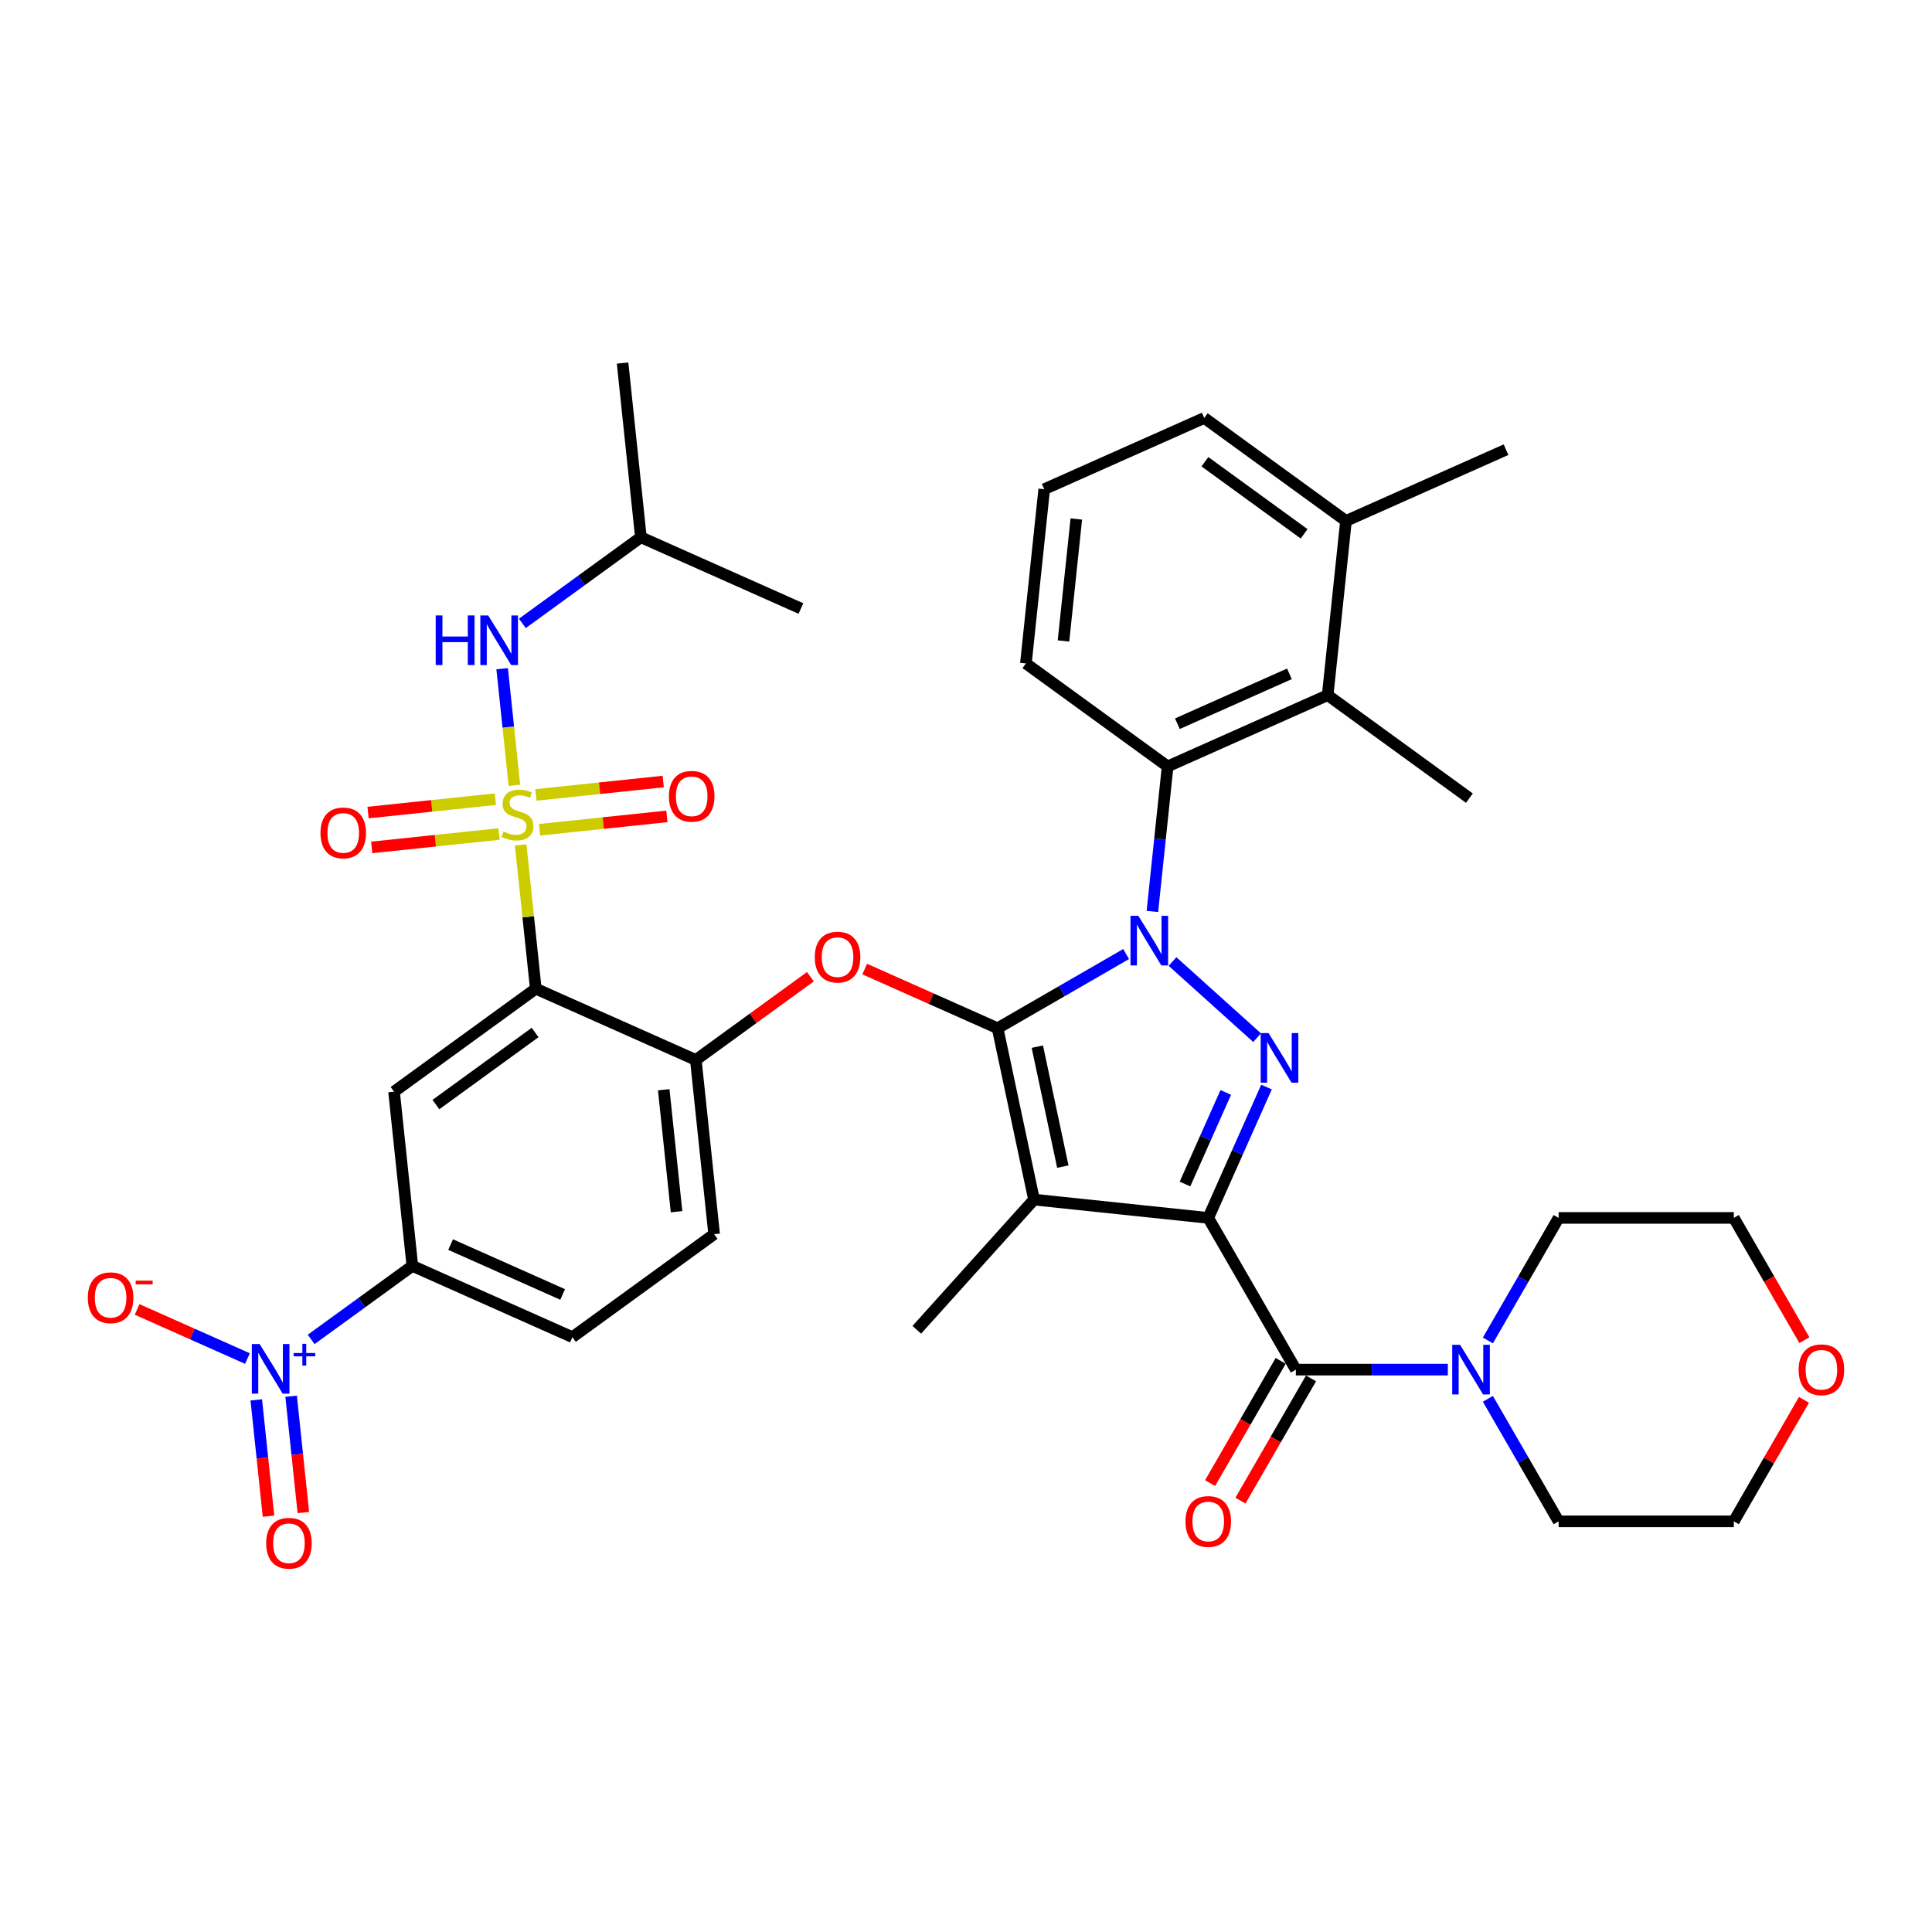 <?xml version='1.0' encoding='iso-8859-1'?>
<svg version='1.1' baseProfile='full'
              xmlns='http://www.w3.org/2000/svg'
                      xmlns:rdkit='http://www.rdkit.org/xml'
                      xmlns:xlink='http://www.w3.org/1999/xlink'
                  xml:space='preserve'
width='1000px' height='1000px' viewBox='0 0 1000 1000'>
<!-- END OF HEADER -->
<rect style='opacity:1.0;fill:#FFFFFF;stroke:none' width='1000' height='1000' x='0' y='0'> </rect>
<path class='bond-0' d='M 933.721,724.567 L 915.57,756.006' style='fill:none;fill-rule:evenodd;stroke:#FF0000;stroke-width:6px;stroke-linecap:butt;stroke-linejoin:miter;stroke-opacity:1' />
<path class='bond-0' d='M 915.57,756.006 L 897.419,787.445' style='fill:none;fill-rule:evenodd;stroke:#000000;stroke-width:6px;stroke-linecap:butt;stroke-linejoin:miter;stroke-opacity:1' />
<path class='bond-1' d='M 933.952,693.664 L 915.685,662.026' style='fill:none;fill-rule:evenodd;stroke:#FF0000;stroke-width:6px;stroke-linecap:butt;stroke-linejoin:miter;stroke-opacity:1' />
<path class='bond-1' d='M 915.685,662.026 L 897.419,630.387' style='fill:none;fill-rule:evenodd;stroke:#000000;stroke-width:6px;stroke-linecap:butt;stroke-linejoin:miter;stroke-opacity:1' />
<path class='bond-2' d='M 670.726,708.916 L 710.062,708.916' style='fill:none;fill-rule:evenodd;stroke:#000000;stroke-width:6px;stroke-linecap:butt;stroke-linejoin:miter;stroke-opacity:1' />
<path class='bond-2' d='M 710.062,708.916 L 749.398,708.916' style='fill:none;fill-rule:evenodd;stroke:#0000FF;stroke-width:6px;stroke-linecap:butt;stroke-linejoin:miter;stroke-opacity:1' />
<path class='bond-3' d='M 662.874,704.382 L 644.607,736.021' style='fill:none;fill-rule:evenodd;stroke:#000000;stroke-width:6px;stroke-linecap:butt;stroke-linejoin:miter;stroke-opacity:1' />
<path class='bond-3' d='M 644.607,736.021 L 626.341,767.659' style='fill:none;fill-rule:evenodd;stroke:#FF0000;stroke-width:6px;stroke-linecap:butt;stroke-linejoin:miter;stroke-opacity:1' />
<path class='bond-3' d='M 678.579,713.45 L 660.313,745.088' style='fill:none;fill-rule:evenodd;stroke:#000000;stroke-width:6px;stroke-linecap:butt;stroke-linejoin:miter;stroke-opacity:1' />
<path class='bond-3' d='M 660.313,745.088 L 642.046,776.727' style='fill:none;fill-rule:evenodd;stroke:#FF0000;stroke-width:6px;stroke-linecap:butt;stroke-linejoin:miter;stroke-opacity:1' />
<path class='bond-4' d='M 670.726,708.916 L 625.388,630.387' style='fill:none;fill-rule:evenodd;stroke:#000000;stroke-width:6px;stroke-linecap:butt;stroke-linejoin:miter;stroke-opacity:1' />
<path class='bond-5' d='M 770.125,693.809 L 788.434,662.098' style='fill:none;fill-rule:evenodd;stroke:#0000FF;stroke-width:6px;stroke-linecap:butt;stroke-linejoin:miter;stroke-opacity:1' />
<path class='bond-5' d='M 788.434,662.098 L 806.742,630.387' style='fill:none;fill-rule:evenodd;stroke:#000000;stroke-width:6px;stroke-linecap:butt;stroke-linejoin:miter;stroke-opacity:1' />
<path class='bond-6' d='M 770.125,724.023 L 788.434,755.734' style='fill:none;fill-rule:evenodd;stroke:#0000FF;stroke-width:6px;stroke-linecap:butt;stroke-linejoin:miter;stroke-opacity:1' />
<path class='bond-6' d='M 788.434,755.734 L 806.742,787.445' style='fill:none;fill-rule:evenodd;stroke:#000000;stroke-width:6px;stroke-linecap:butt;stroke-linejoin:miter;stroke-opacity:1' />
<path class='bond-7' d='M 806.742,630.387 L 897.419,630.387' style='fill:none;fill-rule:evenodd;stroke:#000000;stroke-width:6px;stroke-linecap:butt;stroke-linejoin:miter;stroke-opacity:1' />
<path class='bond-8' d='M 596.471,471.768 L 600.416,434.232' style='fill:none;fill-rule:evenodd;stroke:#0000FF;stroke-width:6px;stroke-linecap:butt;stroke-linejoin:miter;stroke-opacity:1' />
<path class='bond-8' d='M 600.416,434.232 L 604.362,396.695' style='fill:none;fill-rule:evenodd;stroke:#000000;stroke-width:6px;stroke-linecap:butt;stroke-linejoin:miter;stroke-opacity:1' />
<path class='bond-9' d='M 606.889,497.685 L 650.668,537.104' style='fill:none;fill-rule:evenodd;stroke:#0000FF;stroke-width:6px;stroke-linecap:butt;stroke-linejoin:miter;stroke-opacity:1' />
<path class='bond-10' d='M 582.878,493.807 L 549.616,513.01' style='fill:none;fill-rule:evenodd;stroke:#0000FF;stroke-width:6px;stroke-linecap:butt;stroke-linejoin:miter;stroke-opacity:1' />
<path class='bond-10' d='M 549.616,513.01 L 516.355,532.214' style='fill:none;fill-rule:evenodd;stroke:#000000;stroke-width:6px;stroke-linecap:butt;stroke-linejoin:miter;stroke-opacity:1' />
<path class='bond-11' d='M 655.544,562.657 L 640.466,596.522' style='fill:none;fill-rule:evenodd;stroke:#0000FF;stroke-width:6px;stroke-linecap:butt;stroke-linejoin:miter;stroke-opacity:1' />
<path class='bond-11' d='M 640.466,596.522 L 625.388,630.387' style='fill:none;fill-rule:evenodd;stroke:#000000;stroke-width:6px;stroke-linecap:butt;stroke-linejoin:miter;stroke-opacity:1' />
<path class='bond-11' d='M 634.453,565.44 L 623.898,589.146' style='fill:none;fill-rule:evenodd;stroke:#0000FF;stroke-width:6px;stroke-linecap:butt;stroke-linejoin:miter;stroke-opacity:1' />
<path class='bond-11' d='M 623.898,589.146 L 613.344,612.851' style='fill:none;fill-rule:evenodd;stroke:#000000;stroke-width:6px;stroke-linecap:butt;stroke-linejoin:miter;stroke-opacity:1' />
<path class='bond-12' d='M 625.388,630.387 L 535.208,620.909' style='fill:none;fill-rule:evenodd;stroke:#000000;stroke-width:6px;stroke-linecap:butt;stroke-linejoin:miter;stroke-opacity:1' />
<path class='bond-13' d='M 535.208,620.909 L 516.355,532.214' style='fill:none;fill-rule:evenodd;stroke:#000000;stroke-width:6px;stroke-linecap:butt;stroke-linejoin:miter;stroke-opacity:1' />
<path class='bond-13' d='M 550.119,603.834 L 536.922,541.747' style='fill:none;fill-rule:evenodd;stroke:#000000;stroke-width:6px;stroke-linecap:butt;stroke-linejoin:miter;stroke-opacity:1' />
<path class='bond-14' d='M 535.208,620.909 L 474.533,688.295' style='fill:none;fill-rule:evenodd;stroke:#000000;stroke-width:6px;stroke-linecap:butt;stroke-linejoin:miter;stroke-opacity:1' />
<path class='bond-15' d='M 516.355,532.214 L 481.963,516.902' style='fill:none;fill-rule:evenodd;stroke:#000000;stroke-width:6px;stroke-linecap:butt;stroke-linejoin:miter;stroke-opacity:1' />
<path class='bond-15' d='M 481.963,516.902 L 447.572,501.59' style='fill:none;fill-rule:evenodd;stroke:#FF0000;stroke-width:6px;stroke-linecap:butt;stroke-linejoin:miter;stroke-opacity:1' />
<path class='bond-16' d='M 296.277,692.109 L 213.439,655.228' style='fill:none;fill-rule:evenodd;stroke:#000000;stroke-width:6px;stroke-linecap:butt;stroke-linejoin:miter;stroke-opacity:1' />
<path class='bond-16' d='M 291.228,670.01 L 233.241,644.193' style='fill:none;fill-rule:evenodd;stroke:#000000;stroke-width:6px;stroke-linecap:butt;stroke-linejoin:miter;stroke-opacity:1' />
<path class='bond-17' d='M 296.277,692.109 L 369.636,638.811' style='fill:none;fill-rule:evenodd;stroke:#000000;stroke-width:6px;stroke-linecap:butt;stroke-linejoin:miter;stroke-opacity:1' />
<path class='bond-18' d='M 419.462,505.543 L 389.81,527.087' style='fill:none;fill-rule:evenodd;stroke:#FF0000;stroke-width:6px;stroke-linecap:butt;stroke-linejoin:miter;stroke-opacity:1' />
<path class='bond-18' d='M 389.81,527.087 L 360.158,548.631' style='fill:none;fill-rule:evenodd;stroke:#000000;stroke-width:6px;stroke-linecap:butt;stroke-linejoin:miter;stroke-opacity:1' />
<path class='bond-19' d='M 213.439,655.228 L 203.961,565.047' style='fill:none;fill-rule:evenodd;stroke:#000000;stroke-width:6px;stroke-linecap:butt;stroke-linejoin:miter;stroke-opacity:1' />
<path class='bond-20' d='M 213.439,655.228 L 187.249,674.256' style='fill:none;fill-rule:evenodd;stroke:#000000;stroke-width:6px;stroke-linecap:butt;stroke-linejoin:miter;stroke-opacity:1' />
<path class='bond-20' d='M 187.249,674.256 L 161.059,693.285' style='fill:none;fill-rule:evenodd;stroke:#0000FF;stroke-width:6px;stroke-linecap:butt;stroke-linejoin:miter;stroke-opacity:1' />
<path class='bond-21' d='M 203.961,565.047 L 277.32,511.749' style='fill:none;fill-rule:evenodd;stroke:#000000;stroke-width:6px;stroke-linecap:butt;stroke-linejoin:miter;stroke-opacity:1' />
<path class='bond-21' d='M 225.625,571.725 L 276.976,534.416' style='fill:none;fill-rule:evenodd;stroke:#000000;stroke-width:6px;stroke-linecap:butt;stroke-linejoin:miter;stroke-opacity:1' />
<path class='bond-22' d='M 277.32,511.749 L 360.158,548.631' style='fill:none;fill-rule:evenodd;stroke:#000000;stroke-width:6px;stroke-linecap:butt;stroke-linejoin:miter;stroke-opacity:1' />
<path class='bond-23' d='M 277.32,511.749 L 273.409,474.539' style='fill:none;fill-rule:evenodd;stroke:#000000;stroke-width:6px;stroke-linecap:butt;stroke-linejoin:miter;stroke-opacity:1' />
<path class='bond-23' d='M 273.409,474.539 L 269.498,437.328' style='fill:none;fill-rule:evenodd;stroke:#CCCC00;stroke-width:6px;stroke-linecap:butt;stroke-linejoin:miter;stroke-opacity:1' />
<path class='bond-24' d='M 687.199,359.813 L 604.362,396.695' style='fill:none;fill-rule:evenodd;stroke:#000000;stroke-width:6px;stroke-linecap:butt;stroke-linejoin:miter;stroke-opacity:1' />
<path class='bond-24' d='M 667.397,348.778 L 609.411,374.595' style='fill:none;fill-rule:evenodd;stroke:#000000;stroke-width:6px;stroke-linecap:butt;stroke-linejoin:miter;stroke-opacity:1' />
<path class='bond-25' d='M 687.199,359.813 L 696.678,269.633' style='fill:none;fill-rule:evenodd;stroke:#000000;stroke-width:6px;stroke-linecap:butt;stroke-linejoin:miter;stroke-opacity:1' />
<path class='bond-26' d='M 687.199,359.813 L 760.559,413.112' style='fill:none;fill-rule:evenodd;stroke:#000000;stroke-width:6px;stroke-linecap:butt;stroke-linejoin:miter;stroke-opacity:1' />
<path class='bond-27' d='M 604.362,396.695 L 531.002,343.396' style='fill:none;fill-rule:evenodd;stroke:#000000;stroke-width:6px;stroke-linecap:butt;stroke-linejoin:miter;stroke-opacity:1' />
<path class='bond-28' d='M 696.678,269.633 L 623.318,216.334' style='fill:none;fill-rule:evenodd;stroke:#000000;stroke-width:6px;stroke-linecap:butt;stroke-linejoin:miter;stroke-opacity:1' />
<path class='bond-28' d='M 675.014,276.31 L 623.663,239.001' style='fill:none;fill-rule:evenodd;stroke:#000000;stroke-width:6px;stroke-linecap:butt;stroke-linejoin:miter;stroke-opacity:1' />
<path class='bond-29' d='M 696.678,269.633 L 779.515,232.751' style='fill:none;fill-rule:evenodd;stroke:#000000;stroke-width:6px;stroke-linecap:butt;stroke-linejoin:miter;stroke-opacity:1' />
<path class='bond-30' d='M 540.481,253.216 L 623.318,216.334' style='fill:none;fill-rule:evenodd;stroke:#000000;stroke-width:6px;stroke-linecap:butt;stroke-linejoin:miter;stroke-opacity:1' />
<path class='bond-31' d='M 540.481,253.216 L 531.002,343.396' style='fill:none;fill-rule:evenodd;stroke:#000000;stroke-width:6px;stroke-linecap:butt;stroke-linejoin:miter;stroke-opacity:1' />
<path class='bond-31' d='M 557.095,268.639 L 550.46,331.765' style='fill:none;fill-rule:evenodd;stroke:#000000;stroke-width:6px;stroke-linecap:butt;stroke-linejoin:miter;stroke-opacity:1' />
<path class='bond-32' d='M 360.158,548.631 L 369.636,638.811' style='fill:none;fill-rule:evenodd;stroke:#000000;stroke-width:6px;stroke-linecap:butt;stroke-linejoin:miter;stroke-opacity:1' />
<path class='bond-32' d='M 343.544,564.053 L 350.178,627.179' style='fill:none;fill-rule:evenodd;stroke:#000000;stroke-width:6px;stroke-linecap:butt;stroke-linejoin:miter;stroke-opacity:1' />
<path class='bond-33' d='M 256.394,413.654 L 223.449,417.117' style='fill:none;fill-rule:evenodd;stroke:#CCCC00;stroke-width:6px;stroke-linecap:butt;stroke-linejoin:miter;stroke-opacity:1' />
<path class='bond-33' d='M 223.449,417.117 L 190.505,420.579' style='fill:none;fill-rule:evenodd;stroke:#FF0000;stroke-width:6px;stroke-linecap:butt;stroke-linejoin:miter;stroke-opacity:1' />
<path class='bond-33' d='M 258.289,431.69 L 225.345,435.153' style='fill:none;fill-rule:evenodd;stroke:#CCCC00;stroke-width:6px;stroke-linecap:butt;stroke-linejoin:miter;stroke-opacity:1' />
<path class='bond-33' d='M 225.345,435.153 L 192.401,438.615' style='fill:none;fill-rule:evenodd;stroke:#FF0000;stroke-width:6px;stroke-linecap:butt;stroke-linejoin:miter;stroke-opacity:1' />
<path class='bond-34' d='M 279.29,429.483 L 312.235,426.02' style='fill:none;fill-rule:evenodd;stroke:#CCCC00;stroke-width:6px;stroke-linecap:butt;stroke-linejoin:miter;stroke-opacity:1' />
<path class='bond-34' d='M 312.235,426.02 L 345.179,422.558' style='fill:none;fill-rule:evenodd;stroke:#FF0000;stroke-width:6px;stroke-linecap:butt;stroke-linejoin:miter;stroke-opacity:1' />
<path class='bond-34' d='M 277.395,411.447 L 310.339,407.984' style='fill:none;fill-rule:evenodd;stroke:#CCCC00;stroke-width:6px;stroke-linecap:butt;stroke-linejoin:miter;stroke-opacity:1' />
<path class='bond-34' d='M 310.339,407.984 L 343.283,404.522' style='fill:none;fill-rule:evenodd;stroke:#FF0000;stroke-width:6px;stroke-linecap:butt;stroke-linejoin:miter;stroke-opacity:1' />
<path class='bond-35' d='M 266.258,406.498 L 263.085,376.307' style='fill:none;fill-rule:evenodd;stroke:#CCCC00;stroke-width:6px;stroke-linecap:butt;stroke-linejoin:miter;stroke-opacity:1' />
<path class='bond-35' d='M 263.085,376.307 L 259.912,346.116' style='fill:none;fill-rule:evenodd;stroke:#0000FF;stroke-width:6px;stroke-linecap:butt;stroke-linejoin:miter;stroke-opacity:1' />
<path class='bond-36' d='M 270.369,322.666 L 301.046,300.378' style='fill:none;fill-rule:evenodd;stroke:#0000FF;stroke-width:6px;stroke-linecap:butt;stroke-linejoin:miter;stroke-opacity:1' />
<path class='bond-36' d='M 301.046,300.378 L 331.723,278.09' style='fill:none;fill-rule:evenodd;stroke:#000000;stroke-width:6px;stroke-linecap:butt;stroke-linejoin:miter;stroke-opacity:1' />
<path class='bond-37' d='M 128.075,703.181 L 99.522,690.469' style='fill:none;fill-rule:evenodd;stroke:#0000FF;stroke-width:6px;stroke-linecap:butt;stroke-linejoin:miter;stroke-opacity:1' />
<path class='bond-37' d='M 99.522,690.469 L 70.969,677.756' style='fill:none;fill-rule:evenodd;stroke:#FF0000;stroke-width:6px;stroke-linecap:butt;stroke-linejoin:miter;stroke-opacity:1' />
<path class='bond-38' d='M 132.65,724.581 L 135.814,754.682' style='fill:none;fill-rule:evenodd;stroke:#0000FF;stroke-width:6px;stroke-linecap:butt;stroke-linejoin:miter;stroke-opacity:1' />
<path class='bond-38' d='M 135.814,754.682 L 138.977,784.782' style='fill:none;fill-rule:evenodd;stroke:#FF0000;stroke-width:6px;stroke-linecap:butt;stroke-linejoin:miter;stroke-opacity:1' />
<path class='bond-38' d='M 150.686,722.685 L 153.85,752.786' style='fill:none;fill-rule:evenodd;stroke:#0000FF;stroke-width:6px;stroke-linecap:butt;stroke-linejoin:miter;stroke-opacity:1' />
<path class='bond-38' d='M 153.85,752.786 L 157.013,782.887' style='fill:none;fill-rule:evenodd;stroke:#FF0000;stroke-width:6px;stroke-linecap:butt;stroke-linejoin:miter;stroke-opacity:1' />
<path class='bond-39' d='M 331.723,278.09 L 322.245,187.909' style='fill:none;fill-rule:evenodd;stroke:#000000;stroke-width:6px;stroke-linecap:butt;stroke-linejoin:miter;stroke-opacity:1' />
<path class='bond-40' d='M 331.723,278.09 L 414.561,314.971' style='fill:none;fill-rule:evenodd;stroke:#000000;stroke-width:6px;stroke-linecap:butt;stroke-linejoin:miter;stroke-opacity:1' />
<path class='bond-41' d='M 806.742,787.445 L 897.419,787.445' style='fill:none;fill-rule:evenodd;stroke:#000000;stroke-width:6px;stroke-linecap:butt;stroke-linejoin:miter;stroke-opacity:1' />
<path  class='atom-0' d='M 930.969 708.989
Q 930.969 702.823, 934.016 699.377
Q 937.063 695.931, 942.757 695.931
Q 948.452 695.931, 951.499 699.377
Q 954.545 702.823, 954.545 708.989
Q 954.545 715.227, 951.462 718.782
Q 948.379 722.3, 942.757 722.3
Q 937.099 722.3, 934.016 718.782
Q 930.969 715.263, 930.969 708.989
M 942.757 719.398
Q 946.675 719.398, 948.778 716.787
Q 950.918 714.139, 950.918 708.989
Q 950.918 703.947, 948.778 701.408
Q 946.675 698.833, 942.757 698.833
Q 938.84 698.833, 936.7 701.372
Q 934.597 703.911, 934.597 708.989
Q 934.597 714.175, 936.7 716.787
Q 938.84 719.398, 942.757 719.398
' fill='#FF0000'/>
<path  class='atom-2' d='M 613.6 787.517
Q 613.6 781.351, 616.647 777.905
Q 619.693 774.46, 625.388 774.46
Q 631.082 774.46, 634.129 777.905
Q 637.176 781.351, 637.176 787.517
Q 637.176 793.756, 634.093 797.31
Q 631.01 800.829, 625.388 800.829
Q 619.73 800.829, 616.647 797.31
Q 613.6 793.792, 613.6 787.517
M 625.388 797.927
Q 629.305 797.927, 631.409 795.315
Q 633.549 792.668, 633.549 787.517
Q 633.549 782.476, 631.409 779.937
Q 629.305 777.361, 625.388 777.361
Q 621.471 777.361, 619.331 779.9
Q 617.227 782.439, 617.227 787.517
Q 617.227 792.704, 619.331 795.315
Q 621.471 797.927, 625.388 797.927
' fill='#FF0000'/>
<path  class='atom-3' d='M 755.727 696.076
L 764.142 709.678
Q 764.976 711.02, 766.318 713.45
Q 767.66 715.88, 767.733 716.025
L 767.733 696.076
L 771.142 696.076
L 771.142 721.756
L 767.624 721.756
L 758.592 706.885
Q 757.541 705.144, 756.416 703.149
Q 755.328 701.154, 755.002 700.537
L 755.002 721.756
L 751.665 721.756
L 751.665 696.076
L 755.727 696.076
' fill='#0000FF'/>
<path  class='atom-5' d='M 589.207 474.035
L 597.622 487.637
Q 598.456 488.979, 599.798 491.409
Q 601.14 493.839, 601.213 493.984
L 601.213 474.035
L 604.622 474.035
L 604.622 499.715
L 601.104 499.715
L 592.072 484.844
Q 591.021 483.103, 589.896 481.108
Q 588.808 479.113, 588.482 478.497
L 588.482 499.715
L 585.145 499.715
L 585.145 474.035
L 589.207 474.035
' fill='#0000FF'/>
<path  class='atom-6' d='M 656.593 534.71
L 665.008 548.312
Q 665.842 549.654, 667.184 552.084
Q 668.526 554.514, 668.599 554.659
L 668.599 534.71
L 672.008 534.71
L 672.008 560.39
L 668.49 560.39
L 659.459 545.519
Q 658.407 543.778, 657.282 541.783
Q 656.194 539.788, 655.868 539.171
L 655.868 560.39
L 652.531 560.39
L 652.531 534.71
L 656.593 534.71
' fill='#0000FF'/>
<path  class='atom-11' d='M 421.729 495.404
Q 421.729 489.238, 424.776 485.793
Q 427.823 482.347, 433.517 482.347
Q 439.212 482.347, 442.258 485.793
Q 445.305 489.238, 445.305 495.404
Q 445.305 501.643, 442.222 505.198
Q 439.139 508.716, 433.517 508.716
Q 427.859 508.716, 424.776 505.198
Q 421.729 501.679, 421.729 495.404
M 433.517 505.814
Q 437.434 505.814, 439.538 503.203
Q 441.678 500.555, 441.678 495.404
Q 441.678 490.363, 439.538 487.824
Q 437.434 485.249, 433.517 485.249
Q 429.6 485.249, 427.46 487.788
Q 425.356 490.327, 425.356 495.404
Q 425.356 500.591, 427.46 503.203
Q 429.6 505.814, 433.517 505.814
' fill='#FF0000'/>
<path  class='atom-26' d='M 260.588 430.382
Q 260.878 430.491, 262.075 430.999
Q 263.272 431.507, 264.578 431.833
Q 265.92 432.123, 267.225 432.123
Q 269.656 432.123, 271.07 430.963
Q 272.485 429.766, 272.485 427.698
Q 272.485 426.284, 271.759 425.413
Q 271.07 424.543, 269.982 424.071
Q 268.894 423.6, 267.08 423.056
Q 264.795 422.367, 263.417 421.714
Q 262.075 421.061, 261.096 419.683
Q 260.153 418.304, 260.153 415.983
Q 260.153 412.755, 262.329 410.76
Q 264.541 408.765, 268.894 408.765
Q 271.868 408.765, 275.241 410.18
L 274.407 412.972
Q 271.324 411.703, 269.003 411.703
Q 266.5 411.703, 265.122 412.755
Q 263.743 413.77, 263.78 415.548
Q 263.78 416.926, 264.469 417.76
Q 265.194 418.594, 266.21 419.066
Q 267.262 419.537, 269.003 420.081
Q 271.324 420.807, 272.702 421.532
Q 274.081 422.258, 275.06 423.745
Q 276.075 425.196, 276.075 427.698
Q 276.075 431.253, 273.682 433.175
Q 271.324 435.061, 267.37 435.061
Q 265.085 435.061, 263.344 434.554
Q 261.64 434.082, 259.609 433.248
L 260.588 430.382
' fill='#CCCC00'/>
<path  class='atom-27' d='M 165.874 431.119
Q 165.874 424.953, 168.92 421.508
Q 171.967 418.062, 177.662 418.062
Q 183.356 418.062, 186.403 421.508
Q 189.45 424.953, 189.45 431.119
Q 189.45 437.358, 186.367 440.913
Q 183.284 444.431, 177.662 444.431
Q 172.003 444.431, 168.92 440.913
Q 165.874 437.394, 165.874 431.119
M 177.662 441.529
Q 181.579 441.529, 183.683 438.918
Q 185.823 436.27, 185.823 431.119
Q 185.823 426.078, 183.683 423.539
Q 181.579 420.964, 177.662 420.964
Q 173.744 420.964, 171.604 423.503
Q 169.501 426.042, 169.501 431.119
Q 169.501 436.306, 171.604 438.918
Q 173.744 441.529, 177.662 441.529
' fill='#FF0000'/>
<path  class='atom-28' d='M 346.234 412.163
Q 346.234 405.997, 349.281 402.551
Q 352.328 399.105, 358.022 399.105
Q 363.717 399.105, 366.764 402.551
Q 369.81 405.997, 369.81 412.163
Q 369.81 418.401, 366.727 421.956
Q 363.644 425.474, 358.022 425.474
Q 352.364 425.474, 349.281 421.956
Q 346.234 418.438, 346.234 412.163
M 358.022 422.573
Q 361.94 422.573, 364.043 419.961
Q 366.183 417.313, 366.183 412.163
Q 366.183 407.121, 364.043 404.582
Q 361.94 402.007, 358.022 402.007
Q 354.105 402.007, 351.965 404.546
Q 349.861 407.085, 349.861 412.163
Q 349.861 417.35, 351.965 419.961
Q 354.105 422.573, 358.022 422.573
' fill='#FF0000'/>
<path  class='atom-29' d='M 225.52 318.548
L 229.002 318.548
L 229.002 329.466
L 242.132 329.466
L 242.132 318.548
L 245.614 318.548
L 245.614 344.228
L 242.132 344.228
L 242.132 332.368
L 229.002 332.368
L 229.002 344.228
L 225.52 344.228
L 225.52 318.548
' fill='#0000FF'/>
<path  class='atom-29' d='M 252.687 318.548
L 261.102 332.15
Q 261.936 333.492, 263.278 335.922
Q 264.62 338.352, 264.693 338.497
L 264.693 318.548
L 268.102 318.548
L 268.102 344.228
L 264.584 344.228
L 255.553 329.357
Q 254.501 327.616, 253.376 325.621
Q 252.288 323.626, 251.962 323.01
L 251.962 344.228
L 248.625 344.228
L 248.625 318.548
L 252.687 318.548
' fill='#0000FF'/>
<path  class='atom-30' d='M 134.404 695.687
L 142.819 709.288
Q 143.653 710.63, 144.995 713.06
Q 146.337 715.49, 146.409 715.635
L 146.409 695.687
L 149.819 695.687
L 149.819 721.366
L 146.301 721.366
L 137.269 706.495
Q 136.217 704.754, 135.093 702.759
Q 134.005 700.764, 133.678 700.148
L 133.678 721.366
L 130.341 721.366
L 130.341 695.687
L 134.404 695.687
' fill='#0000FF'/>
<path  class='atom-30' d='M 151.973 700.315
L 156.498 700.315
L 156.498 695.552
L 158.509 695.552
L 158.509 700.315
L 163.153 700.315
L 163.153 702.039
L 158.509 702.039
L 158.509 706.827
L 156.498 706.827
L 156.498 702.039
L 151.973 702.039
L 151.973 700.315
' fill='#0000FF'/>
<path  class='atom-31' d='M 45.455 671.717
Q 45.455 665.551, 48.501 662.106
Q 51.548 658.66, 57.243 658.66
Q 62.937 658.66, 65.984 662.106
Q 69.031 665.551, 69.031 671.717
Q 69.031 677.956, 65.948 681.51
Q 62.864 685.029, 57.243 685.029
Q 51.584 685.029, 48.501 681.51
Q 45.455 677.992, 45.455 671.717
M 57.243 682.127
Q 61.16 682.127, 63.264 679.515
Q 65.403 676.868, 65.403 671.717
Q 65.403 666.676, 63.264 664.137
Q 61.16 661.561, 57.243 661.561
Q 53.325 661.561, 51.185 664.1
Q 49.082 666.639, 49.082 671.717
Q 49.082 676.904, 51.185 679.515
Q 53.325 682.127, 57.243 682.127
' fill='#FF0000'/>
<path  class='atom-31' d='M 70.228 662.851
L 79.013 662.851
L 79.013 664.766
L 70.228 664.766
L 70.228 662.851
' fill='#FF0000'/>
<path  class='atom-32' d='M 137.77 798.779
Q 137.77 792.613, 140.817 789.167
Q 143.864 785.722, 149.558 785.722
Q 155.253 785.722, 158.3 789.167
Q 161.346 792.613, 161.346 798.779
Q 161.346 805.018, 158.263 808.572
Q 155.18 812.091, 149.558 812.091
Q 143.9 812.091, 140.817 808.572
Q 137.77 805.054, 137.77 798.779
M 149.558 809.189
Q 153.476 809.189, 155.579 806.577
Q 157.719 803.93, 157.719 798.779
Q 157.719 793.738, 155.579 791.199
Q 153.476 788.623, 149.558 788.623
Q 145.641 788.623, 143.501 791.162
Q 141.398 793.701, 141.398 798.779
Q 141.398 803.966, 143.501 806.577
Q 145.641 809.189, 149.558 809.189
' fill='#FF0000'/>
</svg>
